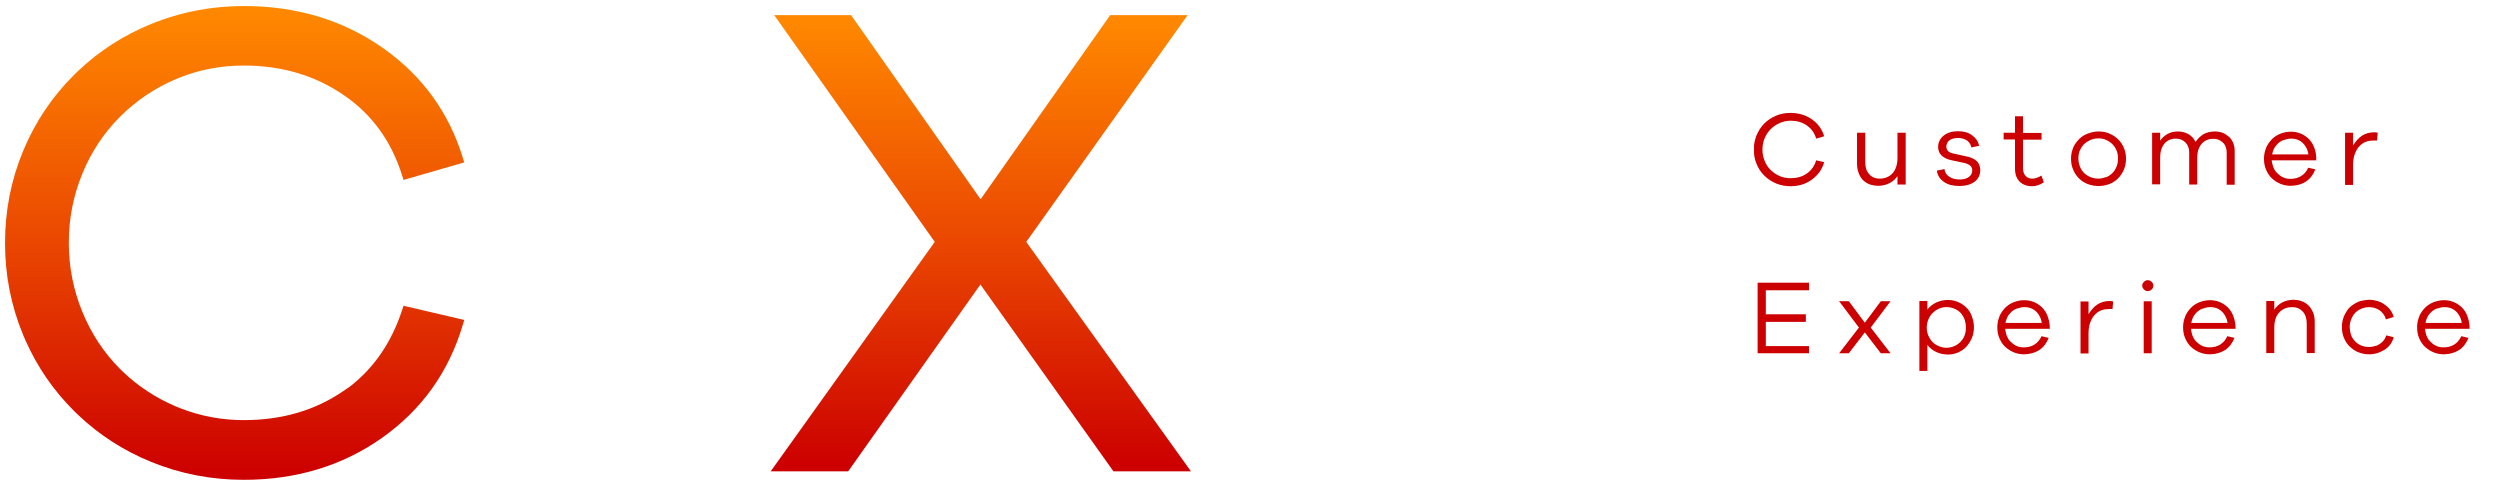 <svg fill="none" height="49" viewBox="0 0 248 49" width="248" xmlns="http://www.w3.org/2000/svg" xmlns:xlink="http://www.w3.org/1999/xlink"><linearGradient id="a"><stop offset="0" stop-color="#f80"/><stop offset=".5" stop-color="#ea4701"/><stop offset="1" stop-color="#c00"/></linearGradient><linearGradient id="b" gradientUnits="userSpaceOnUse" x1="23.213" x2="23.213" xlink:href="#a" y1="1.098" y2="47.098"/><linearGradient id="c" gradientUnits="userSpaceOnUse" x1="97.297" x2="97.297" xlink:href="#a" y1="1.998" y2="46.257"/><clipPath id="d"><path d="m174 11.181h71v25.639h-71z"/></clipPath><path d="m24.182.598c5.197 0 9.777 1.367 13.701 4.093l.364.258c3.727 2.696 6.295 6.265 7.656 10.675l.15.486-.49.142-5.064 1.461-.469.136-.146-.466c-1.078-3.422-3.029-6.089-5.835-7.983l-.002-.001c-2.815-1.92-6.104-2.895-9.866-2.896-2.228 0-4.33.394-6.327 1.18l-.398.162c-2.116.894-3.96 2.157-5.57 3.755l.001.001c-1.587 1.594-2.841 3.479-3.725 5.641-.883 2.162-1.335 4.44-1.335 6.838 0 2.397.452 4.676 1.335 6.837.884 2.163 2.119 4.049 3.725 5.661l.301.295c1.522 1.456 3.3 2.62 5.287 3.46l.402.162c2.015.787 4.116 1.181 6.305 1.181 3.824 0 7.092-.977 9.865-2.876l.704-.482c2.391-1.87 4.096-4.382 5.136-7.548l.143-.435.445.103 5.064 1.182.517.12-.152.51c-1.404 4.69-4.093 8.427-8.019 11.194-3.925 2.767-8.506 4.155-13.704 4.155-3.21 0-6.28-.592-9.187-1.778-2.723-1.111-5.123-2.656-7.214-4.632l-.414-.4c-2.049-2.033-3.664-4.374-4.843-7.034l-.23-.536c-1.196-2.885-1.793-5.912-1.793-9.119 0-3.207.597-6.235 1.793-9.119 1.195-2.883 2.887-5.402 5.073-7.57l.414-.4c2.09-1.976 4.491-3.52 7.214-4.632l.546-.215c2.742-1.042 5.612-1.563 8.641-1.563z" fill="url(#b)" stroke="url(#b)"/><path d="m84.423 1.498.149.212 12.704 18.055 12.705-18.055.149-.212h7.685l-.563.79-15.448 21.707 15.771 21.97.567.792h-7.687l-.15-.21-13.049-18.323-12.968 18.321-.149.212h-7.688l.566-.791 15.71-21.971-15.369-21.708-.559-.789z" fill="url(#c)" stroke="url(#c)"/><g clip-path="url(#d)" fill="#c00"><path d="m179.224 17.219c.459-.313.773-.752.94-1.316l.794.188c-.209.731-.627 1.296-1.233 1.734s-1.295.648-2.11.648c-.502 0-.961-.084-1.421-.272-.439-.188-.836-.439-1.17-.773-.335-.334-.606-.731-.773-1.17-.188-.439-.272-.919-.272-1.421 0-.501.084-.961.272-1.421.188-.439.438-.836.773-1.17.334-.334.731-.585 1.17-.773.439-.188.919-.272 1.421-.272.794 0 1.504.209 2.11.627s1.024.982 1.233 1.692l-.794.23c-.167-.564-.481-1.003-.94-1.316-.46-.314-.982-.46-1.588-.46-.377 0-.753.084-1.087.23s-.648.355-.898.606c-.251.251-.46.564-.606.919-.147.355-.209.731-.209 1.107 0 .376.062.752.209 1.107.146.355.334.669.606.919.25.251.564.46.898.606.355.146.71.209 1.087.209.606 0 1.149-.146 1.588-.46z"/><path d="m189.044 18.306h-.815v-.836c-.209.314-.481.543-.815.711s-.71.251-1.128.251c-.23 0-.46-.042-.69-.104-.23-.063-.459-.188-.668-.355-.209-.167-.376-.397-.502-.69-.125-.293-.209-.627-.209-1.024v-3.093h.815v2.946c0 .481.126.878.397 1.17.251.292.606.439 1.024.439.543 0 .982-.188 1.295-.543.314-.355.481-.878.481-1.525v-2.487h.815z"/><path d="m192.889 16.76c.042.334.188.585.481.773.271.188.626.272 1.044.272.376 0 .669-.084.899-.251.23-.167.334-.376.334-.648 0-.209-.063-.355-.209-.481s-.355-.209-.627-.272l-1.191-.251c-.439-.084-.773-.251-1.003-.46-.23-.23-.355-.501-.355-.857 0-.46.188-.836.543-1.128.356-.292.836-.439 1.421-.439s1.024.125 1.4.397c.376.272.606.606.711 1.045l-.774.167c-.062-.293-.209-.522-.438-.69-.251-.167-.544-.251-.92-.251-.167 0-.334.021-.522.084-.188.063-.334.146-.439.292-.104.146-.167.292-.167.481 0 .146.042.272.146.418.105.125.314.23.648.292l1.254.272c.292.063.543.167.752.292s.355.293.439.481c.083.188.125.376.125.564 0 .501-.188.878-.564 1.17-.376.272-.878.418-1.505.418-.626 0-1.128-.125-1.525-.397-.397-.272-.648-.648-.71-1.128l.794-.167z"/><path d="m202.793 18.055c-.397.272-.794.418-1.191.418-.522 0-.94-.146-1.254-.46-.313-.313-.459-.731-.459-1.296v-2.884h-1.129v-.669h1.129v-1.63h.794v1.651h1.838v.669h-1.838v2.821c0 .334.083.585.25.773.167.188.397.272.69.272.125 0 .271-.021.439-.084.167-.063.313-.125.438-.23l.251.669z"/><path d="m209.228 13.249c.335.125.627.314.878.564.251.23.439.522.585.857.146.334.209.69.209 1.066s-.063.752-.209 1.087-.334.627-.585.878-.543.439-.878.564c-.334.125-.689.188-1.045.188-.355 0-.731-.063-1.065-.188s-.627-.314-.878-.564c-.25-.251-.439-.522-.585-.878-.146-.334-.209-.69-.209-1.087 0-.292.042-.585.147-.898.083-.313.271-.606.522-.898s.564-.522.94-.669c.376-.146.752-.23 1.128-.23.377 0 .711.063 1.045.188zm-.313 4.346c.23-.104.439-.23.627-.418s.313-.397.418-.648c.104-.251.146-.522.146-.815 0-.292-.042-.543-.146-.794-.105-.251-.251-.46-.418-.627-.168-.167-.397-.313-.627-.418s-.481-.146-.752-.146c-.272 0-.502.042-.711.125s-.397.188-.585.334c-.188.146-.334.334-.48.606-.147.251-.209.564-.209.919s.083.711.25 1.024.418.564.732.731c.313.167.647.251.961.251.251 0 .501-.042.752-.146z"/><path d="m221.138 13.584c.355.355.543.836.543 1.4v3.343h-.794v-3.197c0-.209-.041-.418-.125-.627-.084-.209-.23-.376-.46-.522-.209-.146-.459-.209-.752-.209-.48 0-.857.167-1.149.501-.293.334-.439.815-.439 1.4v2.633h-.794v-3.197c0-.397-.125-.731-.376-.982-.251-.251-.564-.376-.94-.376-.481 0-.857.167-1.149.501-.272.334-.418.815-.418 1.4v2.633h-.794v-5.119h.794v.794c.188-.292.439-.501.731-.669.293-.167.648-.251 1.024-.251s.752.084 1.065.272c.314.188.544.439.69.773.209-.314.46-.564.794-.773.334-.188.71-.272 1.149-.272.543 0 1.003.188 1.379.543z"/><path d="m229.789 15.903h-4.43c0 .209.063.418.146.648.084.23.188.418.356.585.167.167.355.334.585.439.229.125.48.167.773.167.397 0 .731-.084 1.044-.272.314-.188.544-.46.711-.836l.71.167c-.209.522-.522.94-.94 1.212-.418.272-.94.418-1.525.418-.335 0-.669-.063-.982-.188-.314-.125-.606-.314-.857-.543-.251-.23-.439-.522-.585-.857-.146-.334-.209-.711-.209-1.087 0-.293.042-.606.146-.898.084-.314.272-.627.523-.919.25-.293.564-.522.94-.669.355-.146.731-.209 1.065-.209.335 0 .669.063.962.188.313.125.564.293.794.522.229.23.417.501.543.836.125.334.209.669.209 1.045v.292zm-3.218-2.027c-.272.084-.522.251-.752.522-.23.251-.355.564-.418.919h3.594c-.042-.314-.147-.585-.314-.836-.167-.251-.376-.439-.627-.564-.25-.125-.522-.167-.794-.167-.188 0-.438.042-.689.146z"/><path d="m235.869 13.166-.063.773h-.313c-.251 0-.481.021-.731.104-.251.084-.46.209-.669.418s-.355.439-.481.773c-.125.314-.188.69-.188 1.128v1.985h-.794v-5.182h.794v1.275c.23-.397.523-.731.857-.961.355-.23.752-.355 1.212-.355.146 0 .272 0 .355.042z"/><path d="m179.453 35.043h-5.098v-7h5.098v.752h-4.283v2.382h3.97v.752h-3.97v2.403h4.283v.752z"/><path d="m187.54 35.043h-.961l-1.588-2.069-1.588 2.069h-.962l1.965-2.549-1.965-2.612h.962l1.588 2.131 1.588-2.131h.961l-1.964 2.612z"/><path d="m194.205 29.945c.314.125.585.313.836.543.251.23.439.522.564.878.125.334.209.71.209 1.087 0 .376-.063.752-.209 1.087s-.334.627-.564.878c-.23.251-.522.418-.836.564-.313.125-.627.188-.961.188-.418 0-.815-.084-1.17-.251-.355-.167-.648-.397-.878-.71v2.591h-.794v-6.937h.794v.836c.23-.292.523-.522.878-.69.355-.167.752-.251 1.17-.251.334 0 .669.063.961.188zm.272 3.97c.376-.376.543-.857.543-1.442 0-.23-.042-.46-.104-.69-.063-.23-.188-.439-.335-.648-.167-.188-.355-.355-.627-.481-.271-.125-.543-.188-.877-.188-.23 0-.481.042-.711.146-.229.104-.438.23-.626.418-.188.167-.335.397-.439.648-.105.251-.167.522-.167.815 0 .355.083.711.271 1.024.167.314.418.564.732.731.313.167.626.251.919.251.543 0 1.003-.188 1.379-.543z"/><path d="m203.357 32.619h-4.43c0 .209.063.418.126.648.083.209.188.418.355.585.167.167.355.334.585.439.23.125.481.167.773.167.397 0 .731-.084 1.045-.272.292-.188.543-.46.71-.836l.711.167c-.209.522-.523.94-.941 1.212-.438.272-.94.418-1.525.418-.334 0-.669-.063-.982-.188s-.606-.313-.857-.543c-.25-.23-.438-.522-.585-.857-.146-.334-.209-.711-.209-1.087 0-.292.042-.606.147-.898.083-.313.271-.627.522-.919s.564-.522.94-.669c.376-.146.732-.209 1.066-.209s.668.063.961.188c.292.125.564.293.794.522.23.23.418.501.543.836.126.334.209.669.23 1.045v.293zm-3.239-2.027c-.271.084-.522.251-.752.522-.23.251-.355.564-.418.919h3.594c-.042-.313-.146-.585-.313-.836-.168-.251-.376-.439-.627-.564s-.523-.167-.794-.167c-.188 0-.439.042-.69.146z"/><path d="m209.625 29.882-.062.773h-.314c-.25 0-.48.021-.731.104s-.46.209-.669.418c-.209.209-.355.439-.48.773-.126.313-.188.69-.188 1.128v1.985h-.794v-5.161h.794v1.275c.23-.397.522-.731.856-.961.356-.23.753-.355 1.212-.355.147 0 .272 0 .355.042z"/><path d="m213.449 27.96c.105.104.167.23.167.376 0 .146-.062.272-.167.376-.104.104-.23.167-.397.167s-.272-.063-.376-.167c-.105-.104-.167-.23-.167-.376 0-.146.062-.272.167-.376.104-.104.23-.167.376-.167s.293.063.397.167zm-.794 7.084v-5.161h.794v5.161z"/><path d="m221.786 32.619h-4.43c0 .209.063.418.126.648.083.209.188.418.355.585.167.167.355.334.585.439.23.125.481.167.773.167.397 0 .732-.084 1.045-.272.292-.188.543-.46.71-.836l.711.167c-.209.522-.523.94-.94 1.212-.439.272-.941.418-1.526.418-.334 0-.668-.063-.982-.188-.313-.125-.606-.313-.857-.543-.25-.23-.438-.522-.585-.857-.146-.334-.209-.711-.209-1.087 0-.292.042-.606.147-.898.083-.313.271-.627.522-.919s.564-.522.94-.669c.376-.146.732-.209 1.066-.209s.669.063.961.188c.293.125.564.293.794.522.23.23.418.501.543.836.126.334.209.669.23 1.045v.293zm-3.239-2.027c-.271.084-.522.251-.752.522-.23.251-.355.564-.418.919h3.594c-.042-.313-.146-.585-.313-.836-.167-.251-.376-.439-.627-.564s-.522-.167-.794-.167c-.188 0-.439.042-.69.146z"/><path d="m228.243 29.861c.25.063.459.188.668.355.209.167.376.418.502.69.146.292.209.627.209 1.024v3.092h-.794v-2.946c0-.481-.126-.878-.397-1.17-.272-.292-.606-.439-1.045-.439-.543 0-.982.188-1.296.543-.334.355-.48.878-.48 1.525v2.487h-.794v-5.161h.794v.857c.209-.313.48-.564.815-.731.334-.167.71-.251 1.128-.251.23 0 .46.042.69.104z"/><path d="m235.702 34.312c.23-.084.418-.209.606-.376.188-.167.313-.397.418-.669l.731.188c-.146.522-.439.94-.898 1.233-.46.292-.962.46-1.547.46-.355 0-.689-.063-1.024-.188-.334-.125-.605-.313-.877-.564-.272-.251-.439-.522-.585-.857-.146-.334-.209-.69-.209-1.107 0-.293.042-.564.125-.836.084-.272.209-.522.376-.773.168-.251.397-.481.69-.648.292-.188.564-.313.836-.355.271-.042.48-.084.647-.084.272 0 .585.042.92.146.334.104.627.292.94.564.293.272.502.606.606 1.003l-.773.23c-.105-.376-.314-.669-.627-.898-.313-.209-.669-.313-1.045-.313-.334 0-.647.084-.961.251-.313.167-.543.397-.71.731-.167.313-.251.648-.251 1.003 0 .209.042.439.104.669.063.23.168.439.335.627.146.188.355.355.606.481.25.125.543.188.877.188.23 0 .46-.042.69-.125z"/><path d="m245 32.619h-4.43c0 .209.063.418.126.648.083.209.188.418.355.585.167.167.355.334.585.439.23.125.481.167.773.167.397 0 .731-.084 1.045-.272.292-.188.543-.46.71-.836l.711.167c-.209.522-.523.94-.941 1.212-.438.272-.94.418-1.525.418-.334 0-.669-.063-.982-.188s-.606-.313-.857-.543c-.25-.23-.438-.522-.585-.857-.146-.334-.209-.711-.209-1.087 0-.292.042-.606.147-.898.083-.313.271-.627.522-.919s.564-.522.94-.669c.376-.146.732-.209 1.066-.209s.669.063.961.188c.293.125.564.293.794.522.23.23.418.501.543.836.126.334.209.669.23 1.045v.293zm-3.218-2.027c-.271.084-.522.251-.752.522-.23.251-.355.564-.418.919h3.594c-.042-.313-.146-.585-.313-.836-.168-.251-.376-.439-.627-.564s-.523-.167-.794-.167c-.188 0-.439.042-.69.146z"/></g></svg>